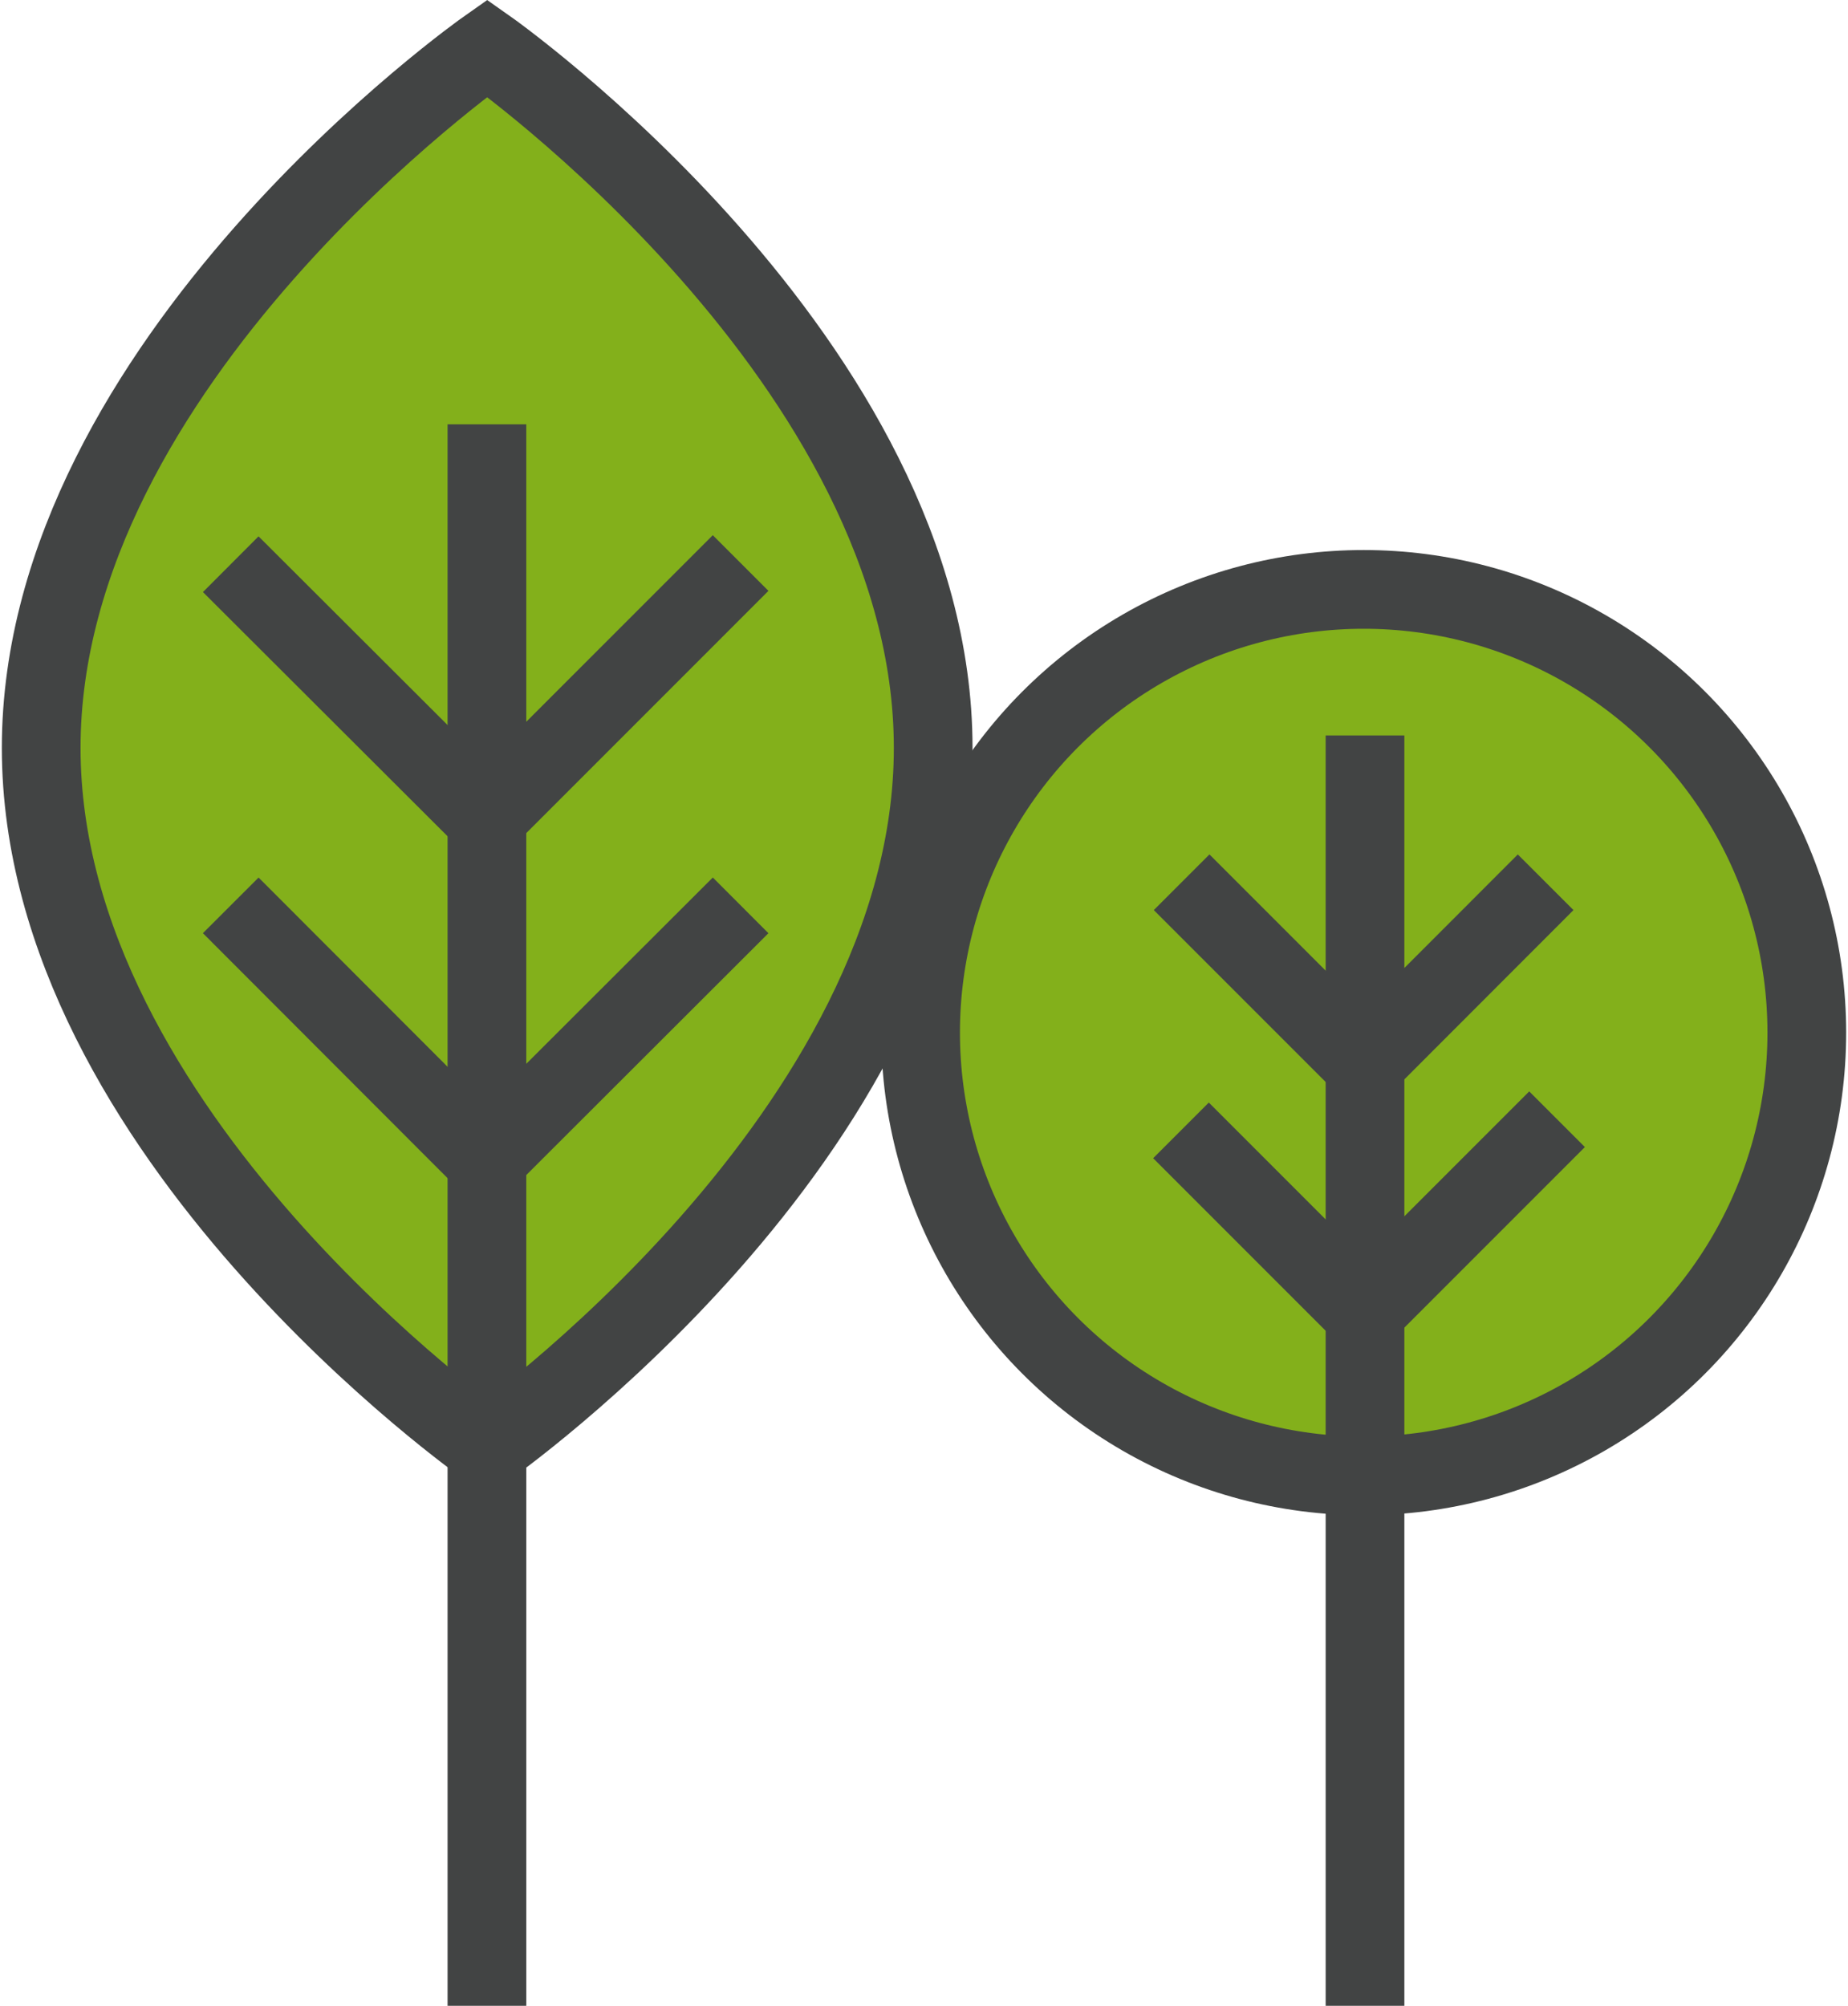 <svg xmlns="http://www.w3.org/2000/svg" width="141" height="153" viewBox="0 0 140.6 152.87">
  <defs>
    <style>
      .cls-1 {
        fill: #83b01b;
      }

      .cls-1, .cls-2 {
        stroke: #424444;
        stroke-miterlimit: 10;
        stroke-width: 6px;
      }

      .cls-2 {
        fill: none;
      }
    </style>
  </defs>
  <g id="Layer_2" data-name="Layer 2">
    <g id="Layer_1-2" data-name="Layer 1">
      <g id="Group_622" data-name="Group 622">
        <circle id="Ellipse_206" data-name="Ellipse 206" class="cls-1" cx="103.82" cy="78.7" r="33.78"/>
        <path id="Path_1080" data-name="Path 1080" class="cls-1" d="M3,57c0,29.45,34,53.32,34,53.32S71,86.44,71,57,37,3.67,37,3.67,3,27.54,3,57Z"/>
        <line id="Line_645" data-name="Line 645" class="cls-2" x1="36.98" y1="152.87" x2="36.98" y2="32.34"/>
        <path id="Path_1081" data-name="Path 1081" class="cls-2" d="M56.32,42.91,36.86,62.37,17.45,43"/>
        <line id="Line_646" data-name="Line 646" class="cls-2" x1="103.92" y1="152.87" x2="103.92" y2="56.05"/>
        <path id="Path_1082" data-name="Path 1082" class="cls-2" d="M118.56,85.3,103.8,100.06,89.89,86.15"/>
        <path id="Path_1083" data-name="Path 1083" class="cls-2" d="M56.32,69,36.86,88.43,17.45,69"/>
        <path id="Path_1084" data-name="Path 1084" class="cls-2" d="M89.94,67.24l13.88,13.88,13.87-13.88"/>
      </g>
    </g>
  </g>
</svg>
